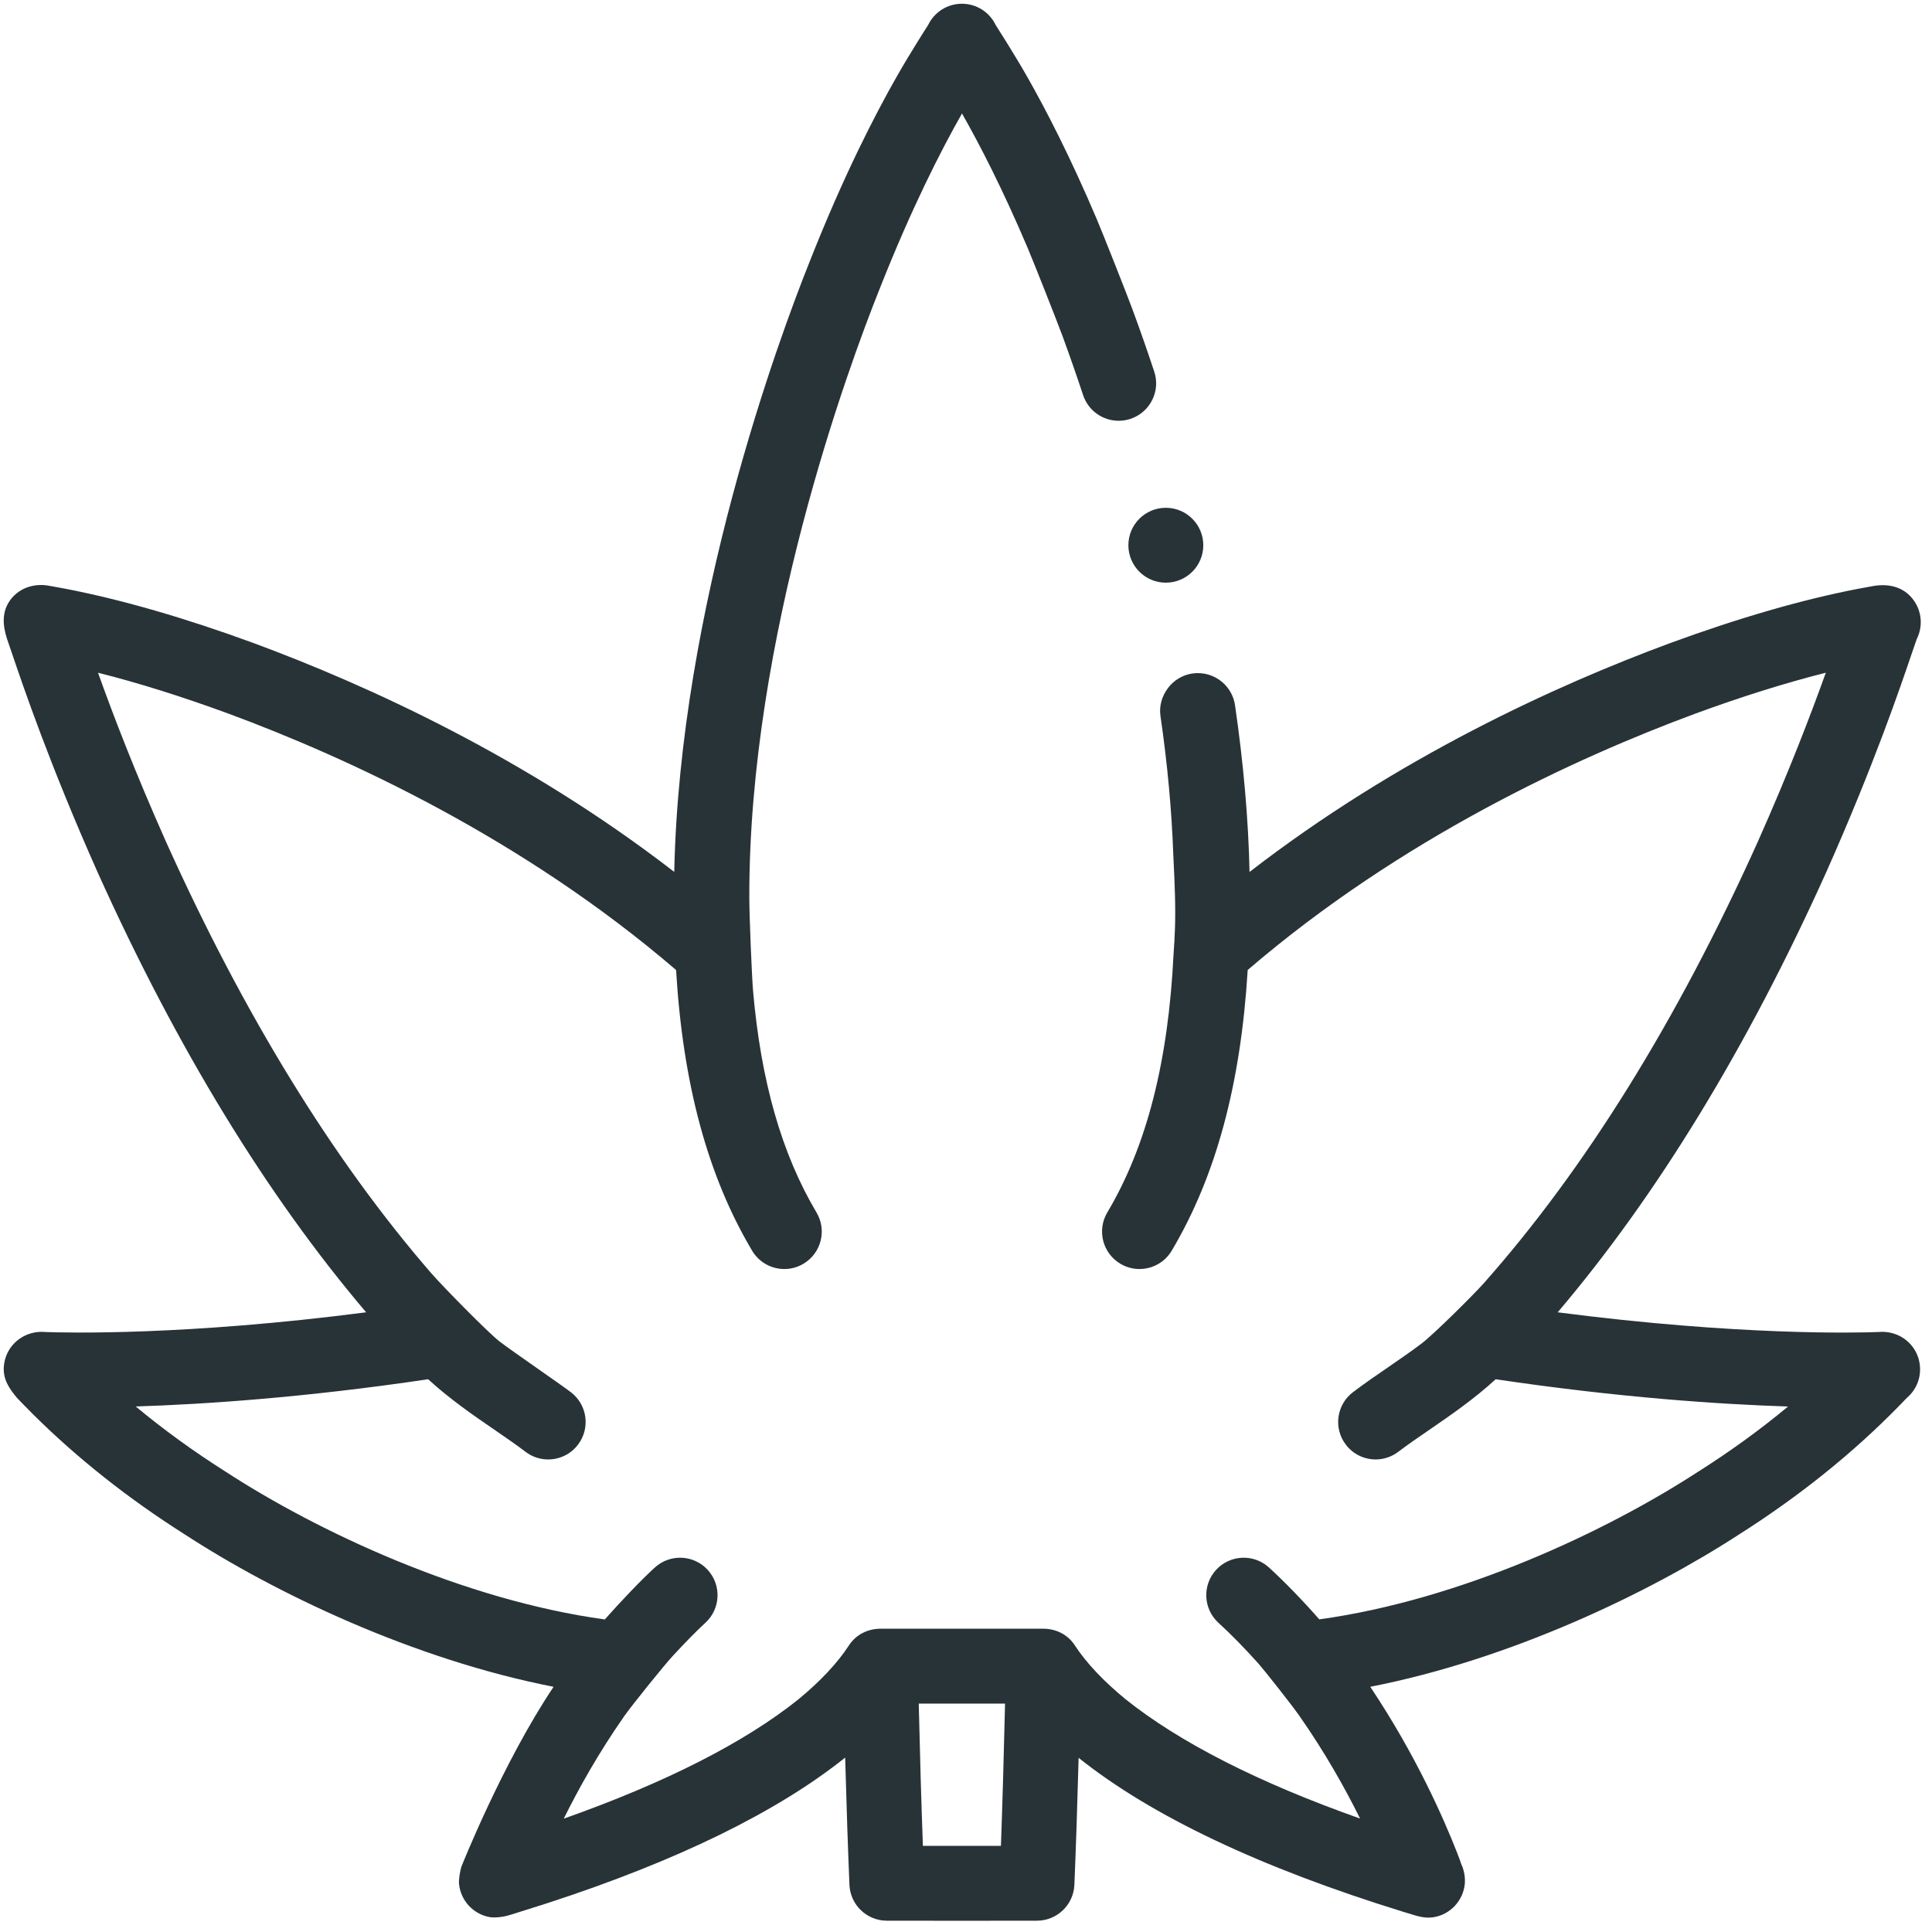 <?xml version="1.0" encoding="UTF-8" standalone="no"?>
<!DOCTYPE svg PUBLIC "-//W3C//DTD SVG 1.1//EN" "http://www.w3.org/Graphics/SVG/1.1/DTD/svg11.dtd">
<svg version="1.1" xmlns="http://www.w3.org/2000/svg" xmlns:xlink="http://www.w3.org/1999/xlink" preserveAspectRatio="xMidYMid meet" viewBox="-0.997 -1.001 515.998 516" width="512" height="512"><defs><path d="M503.43 354.85C502.48 354.69 501.59 354.67 500.77 354.75C495.12 354.97 463.38 355.77 415.03 349.49C441.58 318.23 465.65 278.81 486.72 232.02C499.44 203.47 506.62 182.32 509.68 173.29C510.17 171.86 510.67 170.38 510.93 169.68C512.59 166.39 512.35 162.31 510.01 159.18C507.51 155.83 503.67 154.81 499.44 155.49C499.26 155.52 496.3 156.05 495.04 156.3C480.18 159.18 463.36 164.05 444.95 170.8C414.67 182 372.27 201.31 332.73 231.88C332.43 217.88 331.12 202.92 328.85 187.32C328.5 184.93 327.28 182.75 325.45 181.18C323.27 179.31 320.35 178.46 317.49 178.87C314.85 179.26 312.52 180.65 310.92 182.8C309.32 184.94 308.55 187.58 308.94 190.22C310.83 203.17 311.95 215.62 312.37 227.37C312.44 229.32 312.89 236.52 312.88 242.94C312.88 248.56 312.44 253.6 312.44 253.74C311.04 282.54 305.25 305.15 294.74 322.82C291.92 327.57 293.48 333.7 298.23 336.52C299.83 337.48 301.59 337.93 303.33 337.93C306.75 337.93 310.07 336.18 311.94 333.04C323.73 313.22 330.38 288.64 332.24 258.06C373.12 222.96 419.67 201.48 451.86 189.57C464.32 185 475.96 181.36 486.64 178.67C482.78 189.43 476.87 204.98 468.46 223.85C446.93 271.66 422.28 311.33 395.11 341.93C392.7 344.64 381.94 355.36 378.7 357.81C375.74 360.05 372.66 362.16 369.63 364.24C366.55 366.35 363.37 368.54 360.36 370.82C355.95 374.16 355.09 380.43 358.44 384.83C360.4 387.42 363.39 388.79 366.41 388.79C368.52 388.79 370.64 388.12 372.45 386.75C375.08 384.76 377.94 382.8 380.96 380.73C386.54 376.9 392.72 372.64 398.47 367.37C431.51 372.28 458.39 374.07 476.56 374.65C469.16 380.8 461.18 386.59 452.68 391.98C452.64 392 452.61 392.02 452.57 392.04C428.12 407.97 389.21 426.28 351.36 431.5C347.11 426.64 342.03 421.39 337.9 417.63C333.81 413.92 327.49 414.22 323.77 418.31C320.06 422.4 320.36 428.72 324.45 432.44C327.64 435.33 331.61 439.4 335.08 443.28C336.64 445.03 343.89 454.2 345.95 457.14C352.81 466.92 358.2 476.52 362.25 484.7C335.11 475.09 314.07 464.39 299.55 452.78C293.81 448.05 289.14 443.17 286.06 438.43C284.22 435.58 281.06 434 277.67 434C273.32 434 238.5 434 234.15 434C230.76 434 227.6 435.59 225.75 438.43C222.68 443.17 218.01 448.11 212.27 452.84C197.76 464.45 176.72 475.12 149.57 484.73C153.58 476.63 158.9 467.13 165.67 457.43C167.79 454.4 176.3 443.86 178.63 441.33C181.76 437.94 185.1 434.5 187.37 432.44C191.46 428.72 191.76 422.4 188.04 418.31C184.33 414.22 178 413.92 173.91 417.64C170.26 420.95 164.79 426.72 160.53 431.52C122.66 426.31 83.72 407.98 59.25 392.05C59.21 392.02 59.17 392 59.14 391.98C50.64 386.59 42.65 380.8 35.25 374.64C53.42 374.06 80.34 372.28 113.35 367.37C119.1 372.64 125.29 376.9 130.87 380.73C133.89 382.8 136.74 384.76 139.37 386.75C141.17 388.13 143.3 388.79 145.41 388.79C148.43 388.79 151.42 387.42 153.38 384.83C156.72 380.43 155.86 374.16 151.46 370.82C148.45 368.54 135.62 359.74 132.45 357.3C129.45 355 117.34 342.69 114.07 338.92C87.94 308.74 64.19 270.11 43.37 223.88C34.95 204.99 29.03 189.44 25.18 178.67C35.85 181.35 47.48 185 59.93 189.56C92.14 201.48 138.69 222.96 179.57 258.07C181.39 288.56 188.04 313.13 199.88 333.04C201.75 336.18 205.07 337.93 208.49 337.93C210.22 337.93 211.99 337.48 213.59 336.52C218.34 333.7 219.9 327.57 217.07 322.82C207.76 307.16 202.23 287.72 200.13 263.65C199.82 260.15 199.11 243.37 199.13 238.57C199.01 169.09 225.64 96.9 233.84 76.39C242.44 54.58 250.31 39.2 255.93 29.31C260.54 37.4 266.65 49.18 273.44 65.15C274.95 68.69 281.27 84.65 282.84 88.92C284.7 94 286.52 99.22 288.28 104.53C289.64 108.62 293.46 111.38 297.78 111.38C298.85 111.38 299.91 111.21 300.93 110.87C303.47 110.02 305.53 108.24 306.72 105.86C307.92 103.47 308.12 100.76 307.27 98.22C305.38 92.52 303.42 86.92 301.4 81.46C299.85 77.26 293.52 61.29 292 57.7C284.79 40.7 278.24 28.1 273.3 19.42C269.8 13.26 265.09 5.94 264.93 5.68C263.27 2.22 259.78 0 255.92 0C255.92 0 255.91 0 255.91 0C252.05 0 248.55 2.21 246.89 5.67C246.72 5.93 242.04 13.23 238.56 19.35C232.58 29.85 224.21 46.13 215.19 69.01C206.93 89.67 180.57 161 179.08 231.87C139.55 201.3 97.14 182 66.84 170.79C48.37 164.02 31.48 159.14 16.57 156.26C15.38 156.03 12.55 155.52 12.37 155.49C8.46 154.69 4.29 155.83 1.79 159.19C-0.54 162.32 -0.32 165.96 0.89 169.67C1.14 170.37 1.64 171.85 2.13 173.29C5.19 182.32 12.37 203.46 25.11 232.05C46.17 278.82 70.23 318.23 96.79 349.49C48.48 355.75 16.65 354.96 11.04 354.75C10.22 354.67 9.34 354.69 8.39 354.85C6.93 355.09 5.56 355.65 4.37 356.46C1.9 358.13 0.22 360.88 0.02 364.1C-0.18 367.36 1.34 369.7 3.53 372.34C3.66 372.48 6.56 375.47 7.86 376.76C19.71 388.52 33.31 399.29 48.38 408.83C72.35 424.44 109.34 442.18 146.85 449.51C133.2 469.91 122.25 497.51 122.25 497.51C121.94 498.39 121.48 500.87 121.6 502.15C122.04 506.64 125.44 510.29 129.89 511.04C130.37 511.12 132.69 511.31 135.65 510.31C136.14 510.15 142.93 508.04 145.4 507.23C179.89 495.99 206.56 482.95 224.73 468.42C225.08 481.19 225.46 492.57 225.87 502.4C226.1 507.74 230.49 511.97 235.85 511.98C242.53 511.99 249.22 512 255.91 512C262.6 512 269.29 511.99 275.97 511.98C281.33 511.97 285.72 507.74 285.95 502.4C286.36 492.59 286.74 481.23 287.08 468.48C306.57 484.06 335.8 497.89 373.96 509.66C374.95 509.96 375.71 510.18 376.2 510.34C377.94 510.9 379.31 511.16 380.4 511.16C381.16 511.16 381.7 511.08 381.9 511.05C386.36 510.31 389.77 506.66 390.22 502.16C390.29 501.44 390.39 499.14 389.23 496.76C389.35 497.01 388.72 495.25 388.27 494.09C384.62 484.74 377.12 467.66 364.97 449.51C402.49 442.18 439.47 424.43 463.45 408.83C479.55 398.63 493.99 387.02 506.39 374.31C506.86 373.83 508.15 372.48 508.29 372.34C510.61 370.37 512 367.38 511.8 364.12C511.57 360.42 509.41 357.34 506.32 355.79C505.42 355.34 504.45 355.02 503.43 354.85ZM245.49 491.99C245.08 480.9 244.71 468.18 244.38 454C246.69 454 265.13 454 267.43 454C267.1 468.18 266.73 480.9 266.33 491.99C259.38 492 252.43 492 245.49 491.99Z" id="bOLM8ijvj"></path><path d="M320.38 144.62C320.38 150.14 315.9 154.62 310.37 154.62C304.85 154.62 300.37 150.14 300.37 144.62C300.37 139.1 304.85 134.62 310.37 134.62C315.9 134.62 320.38 139.1 320.38 144.62Z" id="hBIRRLIdM"></path></defs><g><g><use xlink:href="#bOLM8ijvj" opacity="1" fill="#283338" fill-opacity="1"></use><g><use xlink:href="#bOLM8ijvj" opacity="1" fill-opacity="0" stroke="#000000" stroke-width="1" stroke-opacity="0"></use></g></g><g><use xlink:href="#hBIRRLIdM" opacity="1" fill="#283338" fill-opacity="1"></use><g><use xlink:href="#hBIRRLIdM" opacity="1" fill-opacity="0" stroke="#000000" stroke-width="1" stroke-opacity="0"></use></g></g></g></svg>